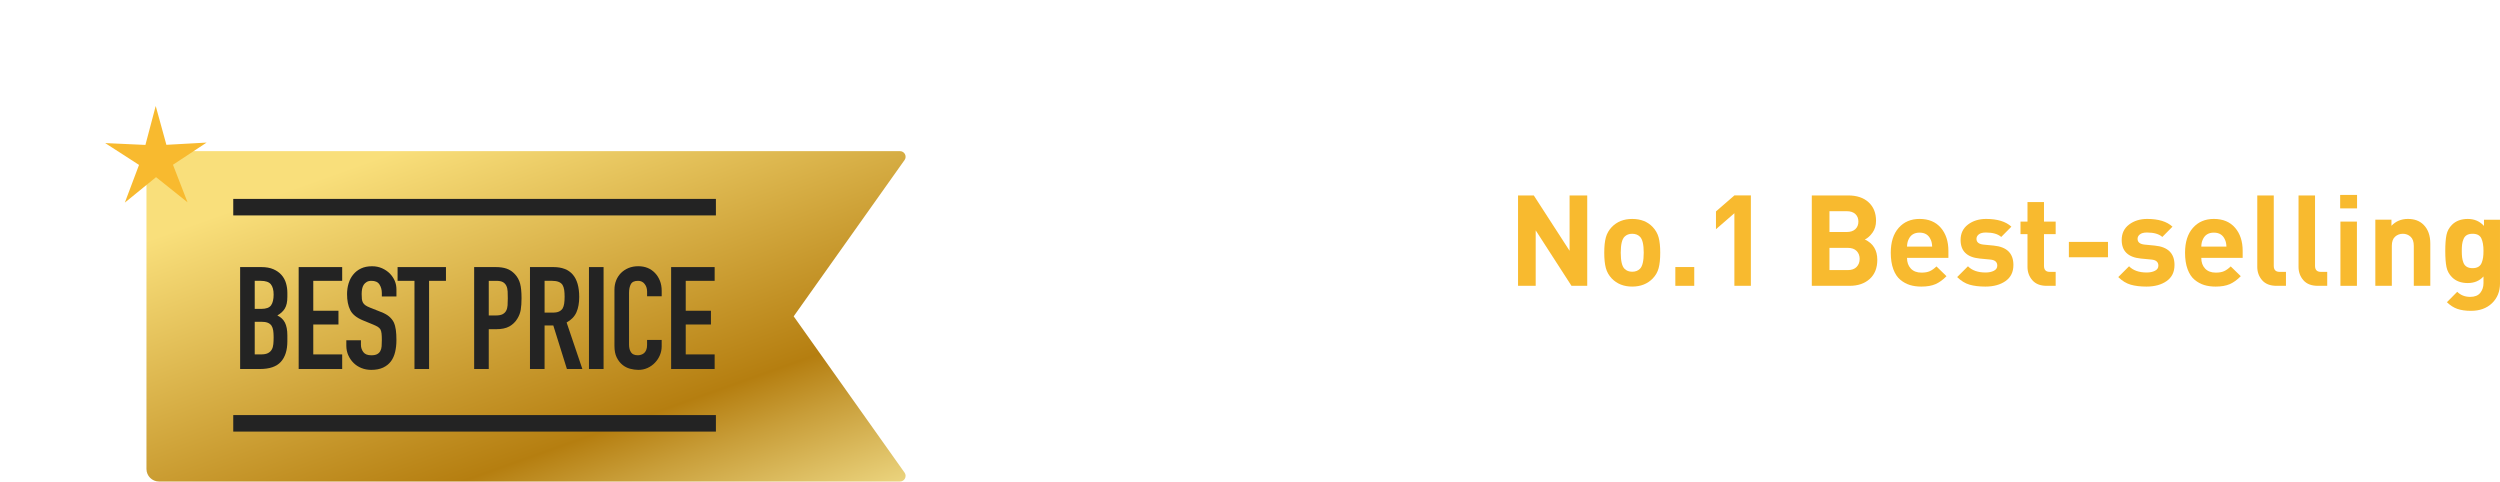 <?xml version="1.0" encoding="UTF-8"?>
<svg id="Layer_2" data-name="Layer 2" xmlns="http://www.w3.org/2000/svg" xmlns:xlink="http://www.w3.org/1999/xlink" viewBox="0 0 366.143 70.522">
  <defs>
    <style>
      .cls-1 {
        filter: url(#outer-glow-1);
      }

      .cls-1, .cls-2 {
        fill: #f8ba2f;
      }

      .cls-3 {
        fill: #232323;
      }

      .cls-4 {
        fill: url(#linear-gradient);
      }

      .cls-5 {
        fill: #fff;
      }
    </style>
    <linearGradient id="linear-gradient" x1="58.421" y1="-6.203" x2="189.861" y2="361.689" gradientUnits="userSpaceOnUse">
      <stop offset=".068" stop-color="#f9df7b"/>
      <stop offset=".193" stop-color="#b57e10"/>
      <stop offset=".212" stop-color="#c89d38"/>
      <stop offset=".253" stop-color="#efda86"/>
      <stop offset=".271" stop-color="#fff3a6"/>
      <stop offset=".642" stop-color="#f9df7b"/>
      <stop offset="1" stop-color="#b57e10"/>
    </linearGradient>
    <filter id="outer-glow-1" x="0" y="0" width="47" height="46" filterUnits="userSpaceOnUse">
      <feOffset dx="0" dy="0"/>
      <feGaussianBlur result="blur" stdDeviation="5.066"/>
      <feFlood flood-color="#ffcc5a" flood-opacity=".55"/>
      <feComposite in2="blur" operator="in"/>
      <feComposite in="SourceGraphic"/>
    </filter>
  </defs>
  <g id="Layer_1-2" data-name="Layer 1">
    <g>
      <g>
        <path class="cls-5" d="M166.57,37.956c0,1.252-.459,2.234-1.377,2.947-.916.713-2.094,1.068-3.531,1.068-1.055,0-1.965-.133-2.734-.398-.768-.268-1.469-.717-2.1-1.349l1.672-1.673c.744.743,1.805,1.115,3.18,1.115.77,0,1.354-.143,1.758-.428.402-.285.604-.693.604-1.227,0-.459-.137-.824-.408-1.098-.236-.223-.633-.371-1.189-.446l-1.582-.241c-1.115-.161-1.971-.527-2.564-1.098-.633-.619-.949-1.486-.949-2.603,0-1.202.416-2.173,1.246-2.909.83-.738,1.953-1.107,3.365-1.107,1.785,0,3.211.516,4.275,1.543l-1.635,1.618c-.621-.606-1.525-.911-2.715-.911-.658,0-1.16.158-1.506.475-.348.316-.521.715-.521,1.199,0,.396.125.713.373.947.285.262.688.428,1.207.503l1.582.241c1.127.162,1.971.509,2.527,1.041.682.633,1.023,1.562,1.023,2.789Z"/>
        <path class="cls-5" d="M176.926,37.009c0,1.004-.062,1.828-.186,2.473-.125.645-.396,1.184-.818,1.617-.557.582-1.338.873-2.342.873s-1.785-.321-2.344-.967v4.407h-2.416v-13.238h2.342v.911c.607-.682,1.414-1.022,2.418-1.022s1.785.292,2.342.874c.422.434.693.973.818,1.617.123.645.186,1.463.186,2.455ZM174.453,38.114c.037-.291.057-.66.057-1.105,0-.447-.02-.815-.057-1.107-.037-.291-.109-.572-.213-.846-.105-.272-.273-.477-.502-.613-.23-.137-.518-.205-.865-.205s-.635.068-.865.205c-.229.137-.396.341-.502.613-.105.273-.176.555-.213.846-.037.292-.057.66-.057,1.107,0,.445.02.814.057,1.105s.107.576.213.855.273.486.502.623c.23.137.518.204.865.204s.635-.067.865-.204c.229-.137.396-.344.502-.623.104-.279.176-.564.213-.855Z"/>
        <path class="cls-5" d="M186.557,41.861h-2.361v-.836c-.334.334-.678.573-1.031.715-.354.143-.803.215-1.348.215-1.078,0-1.902-.285-2.473-.855-.533-.559-.801-1.283-.801-2.176,0-.818.285-1.49.855-2.018.57-.525,1.4-.789,2.492-.789h2.25v-.484c0-.532-.143-.92-.428-1.162-.285-.241-.744-.362-1.377-.362-.756,0-1.375.279-1.859.837l-1.523-1.506c.471-.521.963-.88,1.479-1.078.514-.199,1.18-.298,1.998-.298,2.752,0,4.127,1.141,4.127,3.421v6.377ZM184.141,38.291v-.521h-1.842c-.953,0-1.432.371-1.432,1.115,0,.732.49,1.098,1.469,1.098.633,0,1.109-.155,1.432-.465.248-.211.373-.62.373-1.228Z"/>
        <path class="cls-5" d="M191.596,30.519h-2.473v-1.971h2.473v1.971ZM191.576,41.861h-2.416v-9.407h2.416v9.407Z"/>
        <path class="cls-5" d="M202.324,41.861h-2.418v-5.856c0-.606-.158-1.054-.475-1.339-.314-.285-.691-.428-1.125-.428-.445,0-.826.143-1.143.428s-.475.732-.475,1.339v5.856h-2.416v-9.687h2.361v.893c.631-.669,1.438-1.004,2.416-1.004.955,0,1.717.285,2.287.854.656.658.986,1.575.986,2.752v6.191Z"/>
        <path class="cls-5" d="M207.361,30.929l-2.527,1.914v-4.221h2.527v2.307Z"/>
        <path class="cls-5" d="M215.803,38.812c0,1.029-.383,1.812-1.152,2.352-.768.539-1.754.809-2.955.809-.893,0-1.662-.092-2.307-.278-.645-.186-1.252-.558-1.822-1.115l1.58-1.581c.596.607,1.457.912,2.586.912.471,0,.873-.084,1.207-.252.336-.167.502-.418.502-.752,0-.533-.34-.831-1.021-.893l-1.562-.149c-1.859-.187-2.789-1.091-2.789-2.714,0-.967.363-1.723,1.088-2.27.725-.545,1.609-.817,2.65-.817,1.648,0,2.881.378,3.699,1.134l-1.488,1.506c-.482-.434-1.232-.65-2.248-.65-.459,0-.803.09-1.033.27-.229.18-.344.4-.344.66,0,.483.334.762,1.004.837l1.525.148c1.92.187,2.881,1.134,2.881,2.845Z"/>
        <path class="cls-2" d="M232.461,41.861h-2.305l-5.242-8.125v8.125h-2.586v-13.238h2.307l5.242,8.107v-8.107h2.584v13.238Z"/>
        <path class="cls-2" d="M243.152,37.009c0,.93-.076,1.682-.232,2.258-.154.577-.443,1.082-.863,1.516-.77.793-1.773,1.189-3.012,1.189-1.229,0-2.227-.396-2.994-1.189-.422-.445-.709-.957-.865-1.533-.154-.576-.232-1.323-.232-2.24,0-.918.078-1.662.232-2.232.156-.569.443-1.078.865-1.523.768-.793,1.766-1.19,2.994-1.19,1.264,0,2.268.397,3.012,1.19.42.445.709.954.863,1.523.156.57.232,1.314.232,2.232ZM240.736,37.009c0-1.203-.186-1.984-.559-2.344-.285-.285-.662-.428-1.133-.428-.459,0-.832.143-1.117.428-.371.359-.557,1.141-.557,2.344,0,1.215.186,2.002.557,2.361.285.285.658.427,1.117.427.471,0,.848-.142,1.133-.427.373-.359.559-1.146.559-2.361Z"/>
        <path class="cls-2" d="M248.135,41.861h-2.77v-2.752h2.77v2.752Z"/>
        <path class="cls-2" d="M256.428,41.861h-2.416v-10.635l-2.697,2.343v-2.603l2.697-2.344h2.416v13.238Z"/>
        <path class="cls-2" d="M274.945,38.05c0,1.202-.371,2.138-1.115,2.807-.744.67-1.723,1.004-2.938,1.004h-5.541v-13.238h5.318c1.277,0,2.277.336,3.002,1.005.727.669,1.088,1.574,1.088,2.714,0,.67-.17,1.243-.512,1.721-.34.477-.715.814-1.123,1.014,1.213.569,1.82,1.561,1.82,2.975ZM271.731,33.56c.297-.279.445-.648.445-1.106s-.148-.827-.445-1.106c-.299-.279-.721-.418-1.266-.418h-2.527v3.049h2.527c.545,0,.967-.14,1.266-.418ZM271.916,39.091c.297-.311.445-.7.445-1.172,0-.471-.148-.857-.445-1.162-.299-.303-.727-.455-1.283-.455h-2.695v3.254h2.695c.557,0,.984-.155,1.283-.465Z"/>
        <path class="cls-2" d="M285.357,37.771h-6.061c0,.645.186,1.165.557,1.562.373.397.893.595,1.562.595.496,0,.902-.07,1.217-.213.316-.143.643-.375.977-.697l1.469,1.432c-.52.533-1.057.92-1.607,1.162-.553.241-1.244.361-2.074.361-.619,0-1.18-.076-1.682-.232-.502-.154-.971-.411-1.404-.771-.434-.359-.775-.873-1.021-1.543-.248-.669-.373-1.475-.373-2.416,0-1.55.385-2.762,1.152-3.636.77-.874,1.791-1.311,3.068-1.311,1.326,0,2.361.431,3.105,1.292s1.115,1.992,1.115,3.394v1.022ZM282.979,36.116c-.014-.422-.088-.77-.225-1.041-.297-.67-.836-1.005-1.617-1.005s-1.32.335-1.617,1.005c-.137.271-.211.619-.223,1.041h3.682Z"/>
        <path class="cls-2" d="M294.877,38.812c0,1.029-.383,1.812-1.152,2.352-.768.539-1.754.809-2.955.809-.893,0-1.662-.092-2.307-.278-.645-.186-1.252-.558-1.822-1.115l1.58-1.581c.596.607,1.457.912,2.586.912.471,0,.873-.084,1.207-.252.336-.167.502-.418.502-.752,0-.533-.34-.831-1.021-.893l-1.562-.149c-1.859-.187-2.789-1.091-2.789-2.714,0-.967.363-1.723,1.088-2.27.725-.545,1.609-.817,2.65-.817,1.648,0,2.881.378,3.699,1.134l-1.488,1.506c-.482-.434-1.232-.65-2.248-.65-.459,0-.803.09-1.033.27-.229.18-.344.4-.344.66,0,.483.334.762,1.004.837l1.525.148c1.92.187,2.881,1.134,2.881,2.845Z"/>
        <path class="cls-2" d="M301.068,41.861h-1.32c-.916,0-1.613-.271-2.092-.817-.477-.546-.715-1.196-.715-1.952v-4.797h-1.023v-1.841h1.023v-2.863h2.416v2.863h1.711v1.841h-1.711v4.648c0,.582.279.873.838.873h.873v2.045Z"/>
        <path class="cls-2" d="M308.729,37.677h-5.727v-2.249h5.727v2.249Z"/>
        <path class="cls-2" d="M318.471,38.812c0,1.029-.383,1.812-1.152,2.352-.768.539-1.754.809-2.955.809-.893,0-1.662-.092-2.307-.278-.645-.186-1.252-.558-1.822-1.115l1.58-1.581c.596.607,1.457.912,2.586.912.471,0,.873-.084,1.207-.252.336-.167.502-.418.502-.752,0-.533-.34-.831-1.021-.893l-1.562-.149c-1.859-.187-2.789-1.091-2.789-2.714,0-.967.363-1.723,1.088-2.27.725-.545,1.609-.817,2.65-.817,1.648,0,2.881.378,3.699,1.134l-1.488,1.506c-.482-.434-1.232-.65-2.248-.65-.459,0-.803.09-1.033.27-.229.18-.344.4-.344.66,0,.483.334.762,1.004.837l1.525.148c1.92.187,2.881,1.134,2.881,2.845Z"/>
        <path class="cls-2" d="M328.455,37.771h-6.061c0,.645.186,1.165.557,1.562.373.397.893.595,1.562.595.496,0,.902-.07,1.217-.213.316-.143.643-.375.977-.697l1.469,1.432c-.52.533-1.057.92-1.607,1.162-.553.241-1.244.361-2.074.361-.619,0-1.18-.076-1.682-.232-.502-.154-.971-.411-1.404-.771-.434-.359-.775-.873-1.021-1.543-.248-.669-.373-1.475-.373-2.416,0-1.55.385-2.762,1.152-3.636.77-.874,1.791-1.311,3.068-1.311,1.326,0,2.361.431,3.105,1.292s1.115,1.992,1.115,3.394v1.022ZM326.076,36.116c-.014-.422-.088-.77-.225-1.041-.297-.67-.836-1.005-1.617-1.005s-1.32.335-1.617,1.005c-.137.271-.211.619-.223,1.041h3.682Z"/>
        <path class="cls-2" d="M334.795,41.861h-1.375c-.93,0-1.635-.271-2.111-.817s-.715-1.196-.715-1.952v-10.469h2.416v10.32c0,.582.285.873.855.873h.93v2.045Z"/>
        <path class="cls-2" d="M340.838,41.861h-1.375c-.93,0-1.635-.271-2.111-.817s-.715-1.196-.715-1.952v-10.469h2.416v10.32c0,.582.285.873.855.873h.93v2.045Z"/>
        <path class="cls-2" d="M345.207,30.519h-2.473v-1.971h2.473v1.971ZM345.188,41.861h-2.416v-9.407h2.416v9.407Z"/>
        <path class="cls-2" d="M355.936,41.861h-2.418v-5.856c0-.606-.158-1.054-.475-1.339-.314-.285-.691-.428-1.125-.428-.445,0-.826.143-1.143.428s-.475.732-.475,1.339v5.856h-2.416v-9.687h2.361v.893c.631-.669,1.438-1.004,2.416-1.004.955,0,1.717.285,2.287.854.656.658.986,1.575.986,2.752v6.191Z"/>
        <path class="cls-2" d="M366.143,41.508c0,1.177-.389,2.141-1.162,2.892-.775.749-1.807,1.124-3.096,1.124-.77,0-1.426-.093-1.971-.278-.547-.187-1.061-.515-1.545-.986l1.508-1.523c.508.495,1.139.743,1.896.743.668,0,1.162-.195,1.477-.586.316-.39.475-.864.475-1.423v-.984c-.582.645-1.352.967-2.305.967-.967,0-1.736-.285-2.307-.855-.422-.422-.691-.92-.809-1.497-.117-.576-.176-1.36-.176-2.352s.059-1.772.176-2.343.387-1.066.809-1.488c.57-.569,1.346-.854,2.324-.854.955,0,1.742.341,2.361,1.022v-.911h2.344v9.334ZM363.725,36.748c0-.781-.105-1.395-.316-1.841s-.639-.67-1.283-.67c-.346,0-.629.065-.846.195-.217.131-.377.326-.482.586s-.174.521-.205.781c-.031.26-.047.576-.047.948s.016.688.047.948c.031.26.096.521.195.781.1.26.26.458.484.594.223.137.508.205.854.205.348,0,.633-.068.855-.205.225-.136.385-.334.484-.594.1-.261.168-.521.205-.781.037-.261.055-.576.055-.948Z"/>
        <path class="cls-5" d="M167.315,60.101c-.236,1.352-.787,2.387-1.656,3.105-.867.719-1.934,1.078-3.197,1.078-1.412,0-2.598-.465-3.551-1.395-.607-.607-.982-1.273-1.125-1.999s-.215-1.837-.215-3.337.072-2.613.215-3.338.518-1.391,1.125-1.998c.953-.93,2.139-1.395,3.551-1.395,1.264,0,2.33.359,3.197,1.078.869.719,1.42,1.754,1.656,3.105h-2.641c-.297-1.252-1.035-1.879-2.213-1.879-.707,0-1.258.23-1.654.688-.248.285-.418.673-.512,1.161-.094.49-.139,1.349-.139,2.576,0,1.227.045,2.086.139,2.574.094.49.264.877.512,1.162.396.459.947.688,1.654.688,1.189,0,1.934-.626,2.23-1.878h2.623Z"/>
        <path class="cls-5" d="M177.41,64.173h-2.418v-5.857c0-.607-.158-1.053-.475-1.338-.314-.285-.691-.428-1.125-.428-.445,0-.826.143-1.143.428s-.475.73-.475,1.338v5.857h-2.416v-13.238h2.416v4.443c.607-.67,1.395-1.004,2.361-1.004.955,0,1.717.285,2.287.855.656.656.986,1.574.986,2.752v6.191Z"/>
        <path class="cls-5" d="M187.338,64.173h-2.361v-.838c-.334.336-.68.574-1.031.717-.354.143-.803.213-1.35.213-1.078,0-1.902-.284-2.473-.854-.533-.558-.799-1.283-.799-2.175,0-.818.285-1.491.855-2.018.57-.527,1.4-.791,2.49-.791h2.25v-.482c0-.533-.143-.921-.428-1.162-.285-.242-.742-.363-1.375-.363-.756,0-1.377.279-1.859.837l-1.525-1.506c.471-.521.965-.88,1.479-1.079.514-.197,1.182-.297,2-.297,2.75,0,4.127,1.141,4.127,3.421v6.378ZM184.92,60.603v-.521h-1.84c-.955,0-1.432.372-1.432,1.116,0,.73.49,1.096,1.469,1.096.633,0,1.109-.154,1.432-.465.248-.21.371-.619.371-1.227Z"/>
        <path class="cls-5" d="M197.025,55.285l-1.822,1.841c-.385-.385-.812-.576-1.283-.576-.41,0-.771.154-1.088.465-.316.31-.475.75-.475,1.32v5.838h-2.416v-9.688h2.361v.93c.248-.297.592-.545,1.031-.744.439-.197.908-.297,1.404-.297.916,0,1.68.304,2.287.911Z"/>
        <path class="cls-5" d="M202.752,64.173h-1.32c-.918,0-1.615-.273-2.092-.818s-.717-1.196-.717-1.953v-4.797h-1.021v-1.84h1.021v-2.863h2.418v2.863h1.711v1.84h-1.711v4.648c0,.583.279.874.836.874h.875v2.046Z"/>
        <path class="cls-5" d="M212.811,60.082h-6.062c0,.645.186,1.165.559,1.562.371.396.893.596,1.561.596.496,0,.902-.072,1.219-.215s.641-.375.977-.697l1.469,1.432c-.521.533-1.057.921-1.609,1.162-.551.242-1.242.363-2.072.363-.621,0-1.182-.078-1.684-.232-.502-.155-.969-.412-1.402-.771-.436-.359-.775-.874-1.023-1.543-.248-.67-.371-1.476-.371-2.418,0-1.549.383-2.761,1.152-3.635.768-.873,1.791-1.311,3.068-1.311,1.326,0,2.361.431,3.104,1.292.744.862,1.117,1.993,1.117,3.394v1.022ZM210.43,58.427c-.012-.421-.086-.768-.223-1.041-.299-.669-.838-1.004-1.617-1.004-.781,0-1.32.335-1.619,1.004-.137.273-.211.62-.223,1.041h3.682Z"/>
        <path class="cls-5" d="M222.125,55.285l-1.822,1.841c-.385-.385-.812-.576-1.283-.576-.41,0-.771.154-1.088.465-.316.31-.475.75-.475,1.32v5.838h-2.416v-9.688h2.361v.93c.248-.297.592-.545,1.031-.744.439-.197.908-.297,1.404-.297.916,0,1.68.304,2.287.911Z"/>
        <path class="cls-5" d="M236.553,60.269c0,1.252-.459,2.234-1.377,2.946-.916.713-2.094,1.069-3.531,1.069-1.055,0-1.965-.133-2.734-.4-.768-.266-1.469-.715-2.1-1.348l1.672-1.674c.744.744,1.805,1.116,3.18,1.116.77,0,1.354-.143,1.758-.428.402-.285.604-.694.604-1.228,0-.458-.137-.824-.408-1.097-.236-.224-.633-.372-1.189-.446l-1.582-.242c-1.115-.16-1.971-.525-2.564-1.096-.633-.62-.949-1.488-.949-2.604,0-1.202.416-2.172,1.246-2.91.83-.736,1.953-1.105,3.365-1.105,1.785,0,3.211.514,4.275,1.543l-1.635,1.617c-.621-.607-1.525-.911-2.715-.911-.658,0-1.16.158-1.506.474-.348.316-.521.717-.521,1.199,0,.397.125.714.373.949.285.26.688.428,1.207.502l1.582.242c1.127.16,1.971.508,2.527,1.041.682.632,1.023,1.561,1.023,2.789Z"/>
        <path class="cls-5" d="M246.76,60.082h-6.062c0,.645.186,1.165.559,1.562.371.396.893.596,1.561.596.496,0,.902-.072,1.219-.215s.641-.375.977-.697l1.469,1.432c-.521.533-1.057.921-1.609,1.162-.551.242-1.242.363-2.072.363-.621,0-1.182-.078-1.684-.232-.502-.155-.969-.412-1.402-.771-.436-.359-.775-.874-1.023-1.543-.248-.67-.371-1.476-.371-2.418,0-1.549.383-2.761,1.152-3.635.768-.873,1.791-1.311,3.068-1.311,1.326,0,2.361.431,3.104,1.292.744.862,1.117,1.993,1.117,3.394v1.022ZM244.379,58.427c-.012-.421-.086-.768-.223-1.041-.299-.669-.838-1.004-1.617-1.004-.781,0-1.32.335-1.619,1.004-.137.273-.211.62-.223,1.041h3.682Z"/>
        <path class="cls-5" d="M256.074,55.285l-1.822,1.841c-.385-.385-.812-.576-1.283-.576-.408,0-.771.154-1.088.465-.314.31-.473.75-.473,1.32v5.838h-2.418v-9.688h2.361v.93c.248-.297.592-.545,1.031-.744.441-.197.908-.297,1.404-.297.918,0,1.68.304,2.287.911Z"/>
        <path class="cls-5" d="M265.184,54.486l-3.551,9.688h-1.896l-3.57-9.688h2.547l1.973,5.986,1.951-5.986h2.547Z"/>
        <path class="cls-5" d="M269.051,52.831h-2.473v-1.971h2.473v1.971ZM269.033,64.173h-2.418v-9.408h2.418v9.408Z"/>
        <path class="cls-5" d="M278.775,62.964c-.844.881-1.908,1.32-3.197,1.32-.41,0-.807-.047-1.191-.14-.383-.093-.771-.254-1.162-.483-.389-.229-.727-.527-1.012-.893s-.518-.843-.697-1.432c-.18-.588-.27-1.262-.27-2.018s.09-1.428.27-2.018c.18-.588.412-1.062.697-1.422s.623-.656,1.012-.893c.391-.234.779-.396,1.162-.483.385-.087.781-.13,1.191-.13,1.301,0,2.367.434,3.197,1.301l-1.637,1.637c-.471-.508-.99-.762-1.561-.762s-1.029.211-1.377.632c-.359.446-.539,1.159-.539,2.138,0,.992.18,1.711.539,2.157.348.421.807.632,1.377.632s1.09-.254,1.561-.762l1.637,1.617Z"/>
        <path class="cls-5" d="M288.332,60.082h-6.061c0,.645.186,1.165.557,1.562.373.396.893.596,1.562.596.496,0,.902-.072,1.217-.215.316-.143.643-.375.977-.697l1.469,1.432c-.52.533-1.057.921-1.607,1.162-.553.242-1.244.363-2.074.363-.619,0-1.18-.078-1.682-.232-.502-.155-.971-.412-1.404-.771s-.775-.874-1.021-1.543c-.248-.67-.373-1.476-.373-2.418,0-1.549.385-2.761,1.152-3.635.77-.873,1.791-1.311,3.068-1.311,1.326,0,2.361.431,3.105,1.292.744.862,1.115,1.993,1.115,3.394v1.022ZM285.953,58.427c-.014-.421-.088-.768-.225-1.041-.297-.669-.836-1.004-1.617-1.004s-1.32.335-1.617,1.004c-.137.273-.211.62-.223,1.041h3.682Z"/>
        <path class="cls-5" d="M297.852,61.123c0,1.029-.385,1.813-1.152,2.353-.77.539-1.754.809-2.957.809-.893,0-1.662-.094-2.305-.279-.645-.186-1.252-.558-1.822-1.115l1.58-1.58c.594.607,1.455.91,2.584.91.471,0,.873-.084,1.209-.25.334-.168.502-.419.502-.754,0-.533-.342-.83-1.023-.893l-1.561-.148c-1.859-.186-2.789-1.09-2.789-2.715,0-.967.361-1.723,1.088-2.268.725-.545,1.607-.818,2.648-.818,1.648,0,2.883.379,3.701,1.135l-1.488,1.506c-.484-.434-1.234-.651-2.25-.651-.459,0-.803.091-1.031.27-.23.181-.344.399-.344.66,0,.483.334.763,1.004.837l1.523.148c1.922.186,2.883,1.135,2.883,2.845Z"/>
      </g>
      <path class="cls-4" d="M132.48,23.438c.387-.546-.003-1.302-.672-1.302H23.285c-1.014,0-1.835.822-1.835,1.835h0v44.715h0c0,1.014.822,1.835,1.835,1.835h4.857s103.665,0,103.665,0c.669,0,1.06-.756.672-1.302l-16.239-22.891,16.239-22.891Z"/>
      <g>
        <g>
          <path class="cls-3" d="M35.168,54.044v-14.927h3.123c.686,0,1.27.104,1.752.314s.877.489,1.184.839.527.751.66,1.205.199.926.199,1.415v.545c0,.405-.031.748-.094,1.027-.062.28-.158.524-.283.733-.238.393-.602.728-1.09,1.007.502.237.873.587,1.111,1.048.236.461.355,1.09.355,1.887v.839c0,1.313-.318,2.32-.953,3.019-.637.699-1.654,1.049-3.051,1.049h-2.914ZM37.307,41.13v4.109h.965c.713,0,1.191-.179,1.436-.535s.367-.877.367-1.562c0-.67-.137-1.174-.41-1.509-.271-.335-.764-.503-1.477-.503h-.881ZM37.307,47.126v4.779h.922c.434,0,.771-.062,1.018-.188.244-.126.43-.3.555-.524.127-.223.203-.488.23-.797.029-.307.043-.643.043-1.006,0-.377-.021-.705-.062-.985-.043-.279-.127-.517-.252-.713-.141-.195-.33-.339-.566-.43-.238-.091-.553-.136-.943-.136h-.943Z"/>
          <path class="cls-3" d="M43.742,54.044v-14.927h6.373v2.013h-4.234v4.381h3.689v2.014h-3.689v4.381h4.234v2.139h-6.373Z"/>
          <path class="cls-3" d="M58.061,43.415h-2.139v-.482c0-.489-.115-.912-.346-1.269s-.617-.534-1.164-.534c-.293,0-.531.056-.711.168-.184.111-.33.251-.441.419-.111.182-.188.388-.23.618-.041.23-.062.472-.062.724,0,.294.01.538.031.733.021.196.074.371.156.524.084.153.207.286.367.398s.381.224.66.335l1.637.65c.475.182.859.395,1.152.639.293.245.523.528.691.85.154.336.26.717.314,1.143.057.426.084.912.084,1.457,0,.629-.062,1.213-.188,1.75-.127.539-.33.996-.609,1.373-.293.393-.678.699-1.152.924-.475.223-1.055.335-1.74.335-.518,0-1-.091-1.447-.272s-.83-.434-1.152-.755-.576-.695-.766-1.122c-.188-.426-.283-.891-.283-1.395v-.796h2.139v.671c0,.392.115.744.346,1.059s.619.472,1.164.472c.363,0,.646-.052.85-.157.201-.105.359-.255.471-.451.111-.195.178-.43.199-.701.021-.273.031-.577.031-.912,0-.392-.014-.713-.041-.965-.029-.252-.084-.454-.168-.607-.098-.154-.227-.279-.389-.378-.16-.098-.373-.202-.639-.314l-1.531-.629c-.922-.378-1.541-.877-1.855-1.499-.314-.621-.471-1.4-.471-2.338,0-.559.076-1.09.23-1.594.154-.502.385-.936.691-1.299.295-.363.668-.653,1.123-.87.453-.217.994-.325,1.623-.325.531,0,1.018.098,1.457.293.441.196.822.455,1.143.776.643.671.965,1.439.965,2.306v1.049Z"/>
          <path class="cls-3" d="M60.703,54.044v-12.914h-2.475v-2.013h7.086v2.013h-2.473v12.914h-2.139Z"/>
          <path class="cls-3" d="M69.443,54.044v-14.927h3.209c.586,0,1.104.077,1.551.23s.852.427,1.217.817c.363.392.613.85.754,1.373.141.524.209,1.234.209,2.129,0,.67-.037,1.236-.115,1.697-.076.461-.24.895-.492,1.301-.293.488-.686.869-1.174,1.143-.49.271-1.133.408-1.928.408h-1.092v5.828h-2.139ZM71.582,41.13v5.073h1.027c.434,0,.77-.063,1.008-.188.236-.126.412-.301.523-.524.111-.21.178-.468.199-.775s.031-.649.031-1.027c0-.349-.008-.682-.021-.996s-.076-.591-.188-.828c-.113-.237-.281-.419-.504-.545-.225-.126-.545-.188-.965-.188h-1.111Z"/>
          <path class="cls-3" d="M77.619,54.044v-14.927h3.439c2.516,0,3.773,1.46,3.773,4.382,0,.881-.137,1.628-.408,2.242-.273.615-.752,1.111-1.438,1.489l2.307,6.813h-2.264l-1.992-6.373h-1.279v6.373h-2.139ZM79.758,41.13v4.654h1.217c.377,0,.678-.053.9-.158.225-.104.398-.254.525-.45.111-.195.188-.437.23-.724.041-.285.062-.618.062-.996,0-.377-.021-.709-.062-.995-.043-.286-.127-.534-.252-.744-.266-.392-.77-.587-1.51-.587h-1.111Z"/>
          <path class="cls-3" d="M86.258,54.044v-14.927h2.139v14.927h-2.139Z"/>
          <path class="cls-3" d="M96.908,49.788v.922c0,.462-.088.898-.262,1.311-.176.412-.416.779-.725,1.102-.307.321-.668.576-1.08.765s-.855.283-1.33.283c-.406,0-.818-.056-1.236-.168-.42-.112-.797-.308-1.133-.587s-.611-.64-.828-1.08c-.217-.439-.324-1.002-.324-1.688v-8.218c0-.489.084-.944.25-1.362.168-.42.406-.783.713-1.091.309-.308.676-.548,1.102-.724.426-.174.898-.262,1.414-.262,1.008,0,1.824.328,2.453.985.309.321.549.702.725,1.143.174.44.262.919.262,1.437v.838h-2.139v-.713c0-.419-.119-.782-.357-1.09-.236-.307-.559-.461-.963-.461-.531,0-.885.164-1.059.492-.176.328-.264.744-.264,1.248v7.631c0,.434.096.797.283,1.09.189.294.527.44,1.018.44.139,0,.289-.024.451-.073.16-.049.311-.129.451-.241.125-.112.23-.265.314-.461.082-.196.125-.44.125-.733v-.734h2.139Z"/>
          <path class="cls-3" d="M98.291,54.044v-14.927h6.375v2.013h-4.236v4.381h3.691v2.014h-3.691v4.381h4.236v2.139h-6.375Z"/>
        </g>
        <rect class="cls-3" x="34.162" y="29.131" width="70.688" height="2.418"/>
        <rect class="cls-3" x="34.162" y="60.791" width="70.688" height="2.418"/>
      </g>
      <polygon class="cls-1" points="30.259 20.882 24.37 21.209 22.805 15.522 21.297 21.224 15.404 20.955 20.361 24.152 18.284 29.672 22.856 25.946 27.465 29.628 25.333 24.128 30.259 20.882"/>
    </g>
  </g>
</svg>